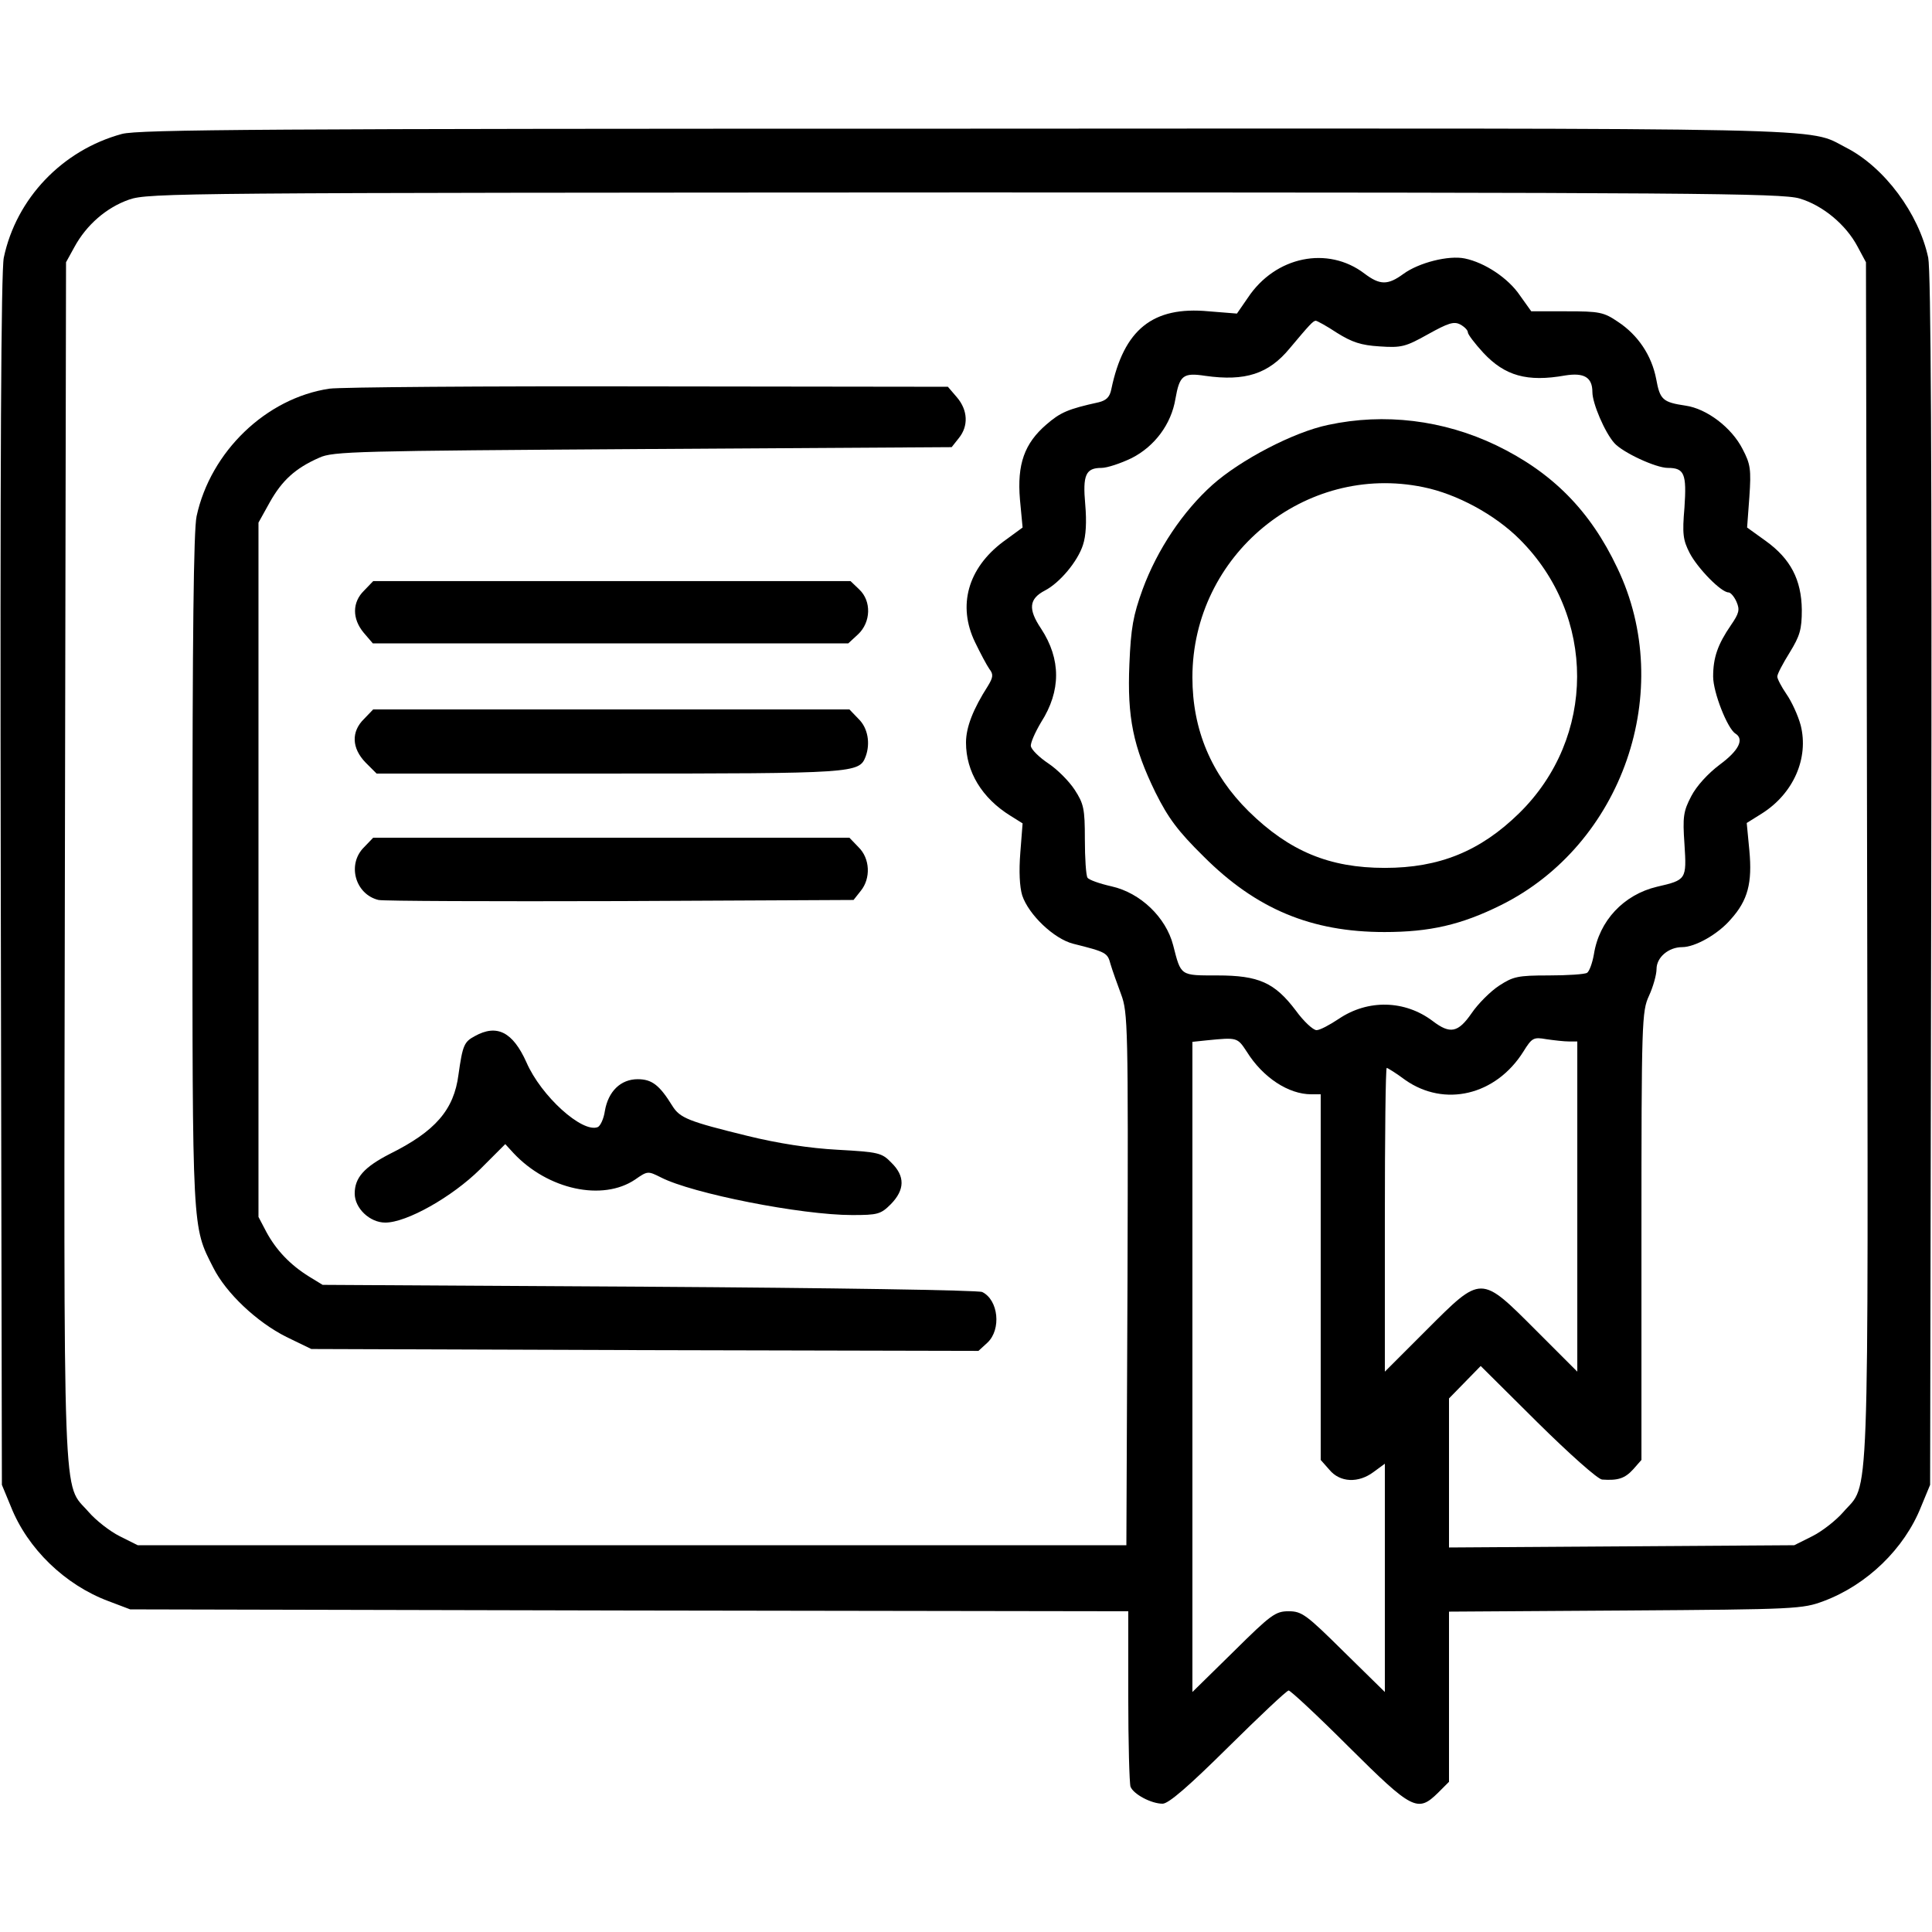<?xml version="1.0" standalone="no"?>
<!DOCTYPE svg PUBLIC "-//W3C//DTD SVG 20010904//EN"
 "http://www.w3.org/TR/2001/REC-SVG-20010904/DTD/svg10.dtd">
<svg version="1.0" xmlns="http://www.w3.org/2000/svg"
 width="512pt" height="512pt" viewBox="0 0 512 512"
 preserveAspectRatio="xMidYMid meet">

<g transform="translate(0,512) scale(0.1,-0.1)"
fill="#000000" stroke="none">
<path d="M323 4765 c-158 -43 -280 -171 -313 -328 -7 -36 -10 -534 -8 -1652
l3 -1600 24 -58 c44 -111 143 -207 258 -250 l58 -22 1323 -3 1322 -2 0 -224
c0 -124 3 -232 6 -241 8 -20 55 -45 85 -45 16 0 70 47 174 150 83 82 155 150
160 150 5 0 77 -67 160 -150 168 -167 182 -174 236 -121 l29 29 0 226 0 225
468 3 c452 3 469 4 525 25 115 43 214 139 258 250 l24 58 3 1600 c2 1118 -1
1616 -8 1652 -25 117 -116 240 -218 292 -105 54 20 51 -2337 50 -1846 0 -2188
-2 -2232 -14z m4446 -171 c61 -18 123 -69 154 -128 l22 -41 3 -1590 c3 -1761
7 -1641 -63 -1722 -19 -22 -56 -51 -82 -64 l-48 -24 -457 -3 -458 -3 0 198 0
197 42 43 42 43 151 -150 c83 -82 160 -151 171 -151 42 -3 60 3 82 27 l22 25
0 593 c0 570 1 596 20 637 11 24 20 56 20 71 0 31 32 58 68 58 34 0 95 34 129
74 45 50 57 96 49 182 l-7 73 40 25 c84 53 125 147 103 234 -7 26 -24 63 -38
83 -13 19 -24 40 -24 46 0 7 15 35 33 64 27 44 32 61 32 113 -1 80 -30 135
-95 182 l-50 36 6 81 c5 73 3 87 -18 127 -29 57 -95 107 -151 115 -61 9 -68
16 -78 71 -12 62 -48 116 -101 151 -38 26 -50 28 -136 28 l-94 0 -30 42 c-31
46 -93 87 -146 98 -43 9 -122 -11 -163 -41 -41 -30 -62 -30 -103 1 -97 74
-236 46 -309 -64 l-29 -42 -75 6 c-148 14 -225 -48 -258 -207 -4 -20 -13 -29
-33 -34 -82 -18 -102 -27 -139 -59 -58 -50 -78 -105 -70 -199 l7 -74 -52 -38
c-93 -70 -121 -169 -74 -266 14 -29 31 -61 38 -71 11 -14 10 -22 -4 -45 -39
-61 -58 -109 -58 -150 0 -77 42 -147 118 -194 l32 -20 -6 -77 c-4 -50 -2 -91
5 -114 17 -51 84 -115 135 -128 88 -22 91 -24 99 -54 5 -17 18 -53 28 -80 18
-48 19 -84 17 -755 l-3 -705 -1310 0 -1310 0 -48 24 c-26 13 -63 42 -82 64
-70 81 -66 -39 -63 1722 l3 1590 22 40 c32 59 85 105 145 126 51 18 144 18
2214 19 1927 0 2166 -2 2213 -16z m-1226 -356 c40 -25 64 -33 113 -36 58 -4
69 -1 128 32 54 30 69 35 86 26 11 -6 20 -15 20 -21 0 -5 18 -29 41 -54 57
-61 116 -78 217 -60 50 8 72 -5 72 -44 0 -30 33 -107 58 -135 22 -25 110 -66
142 -66 44 0 50 -16 44 -105 -6 -70 -4 -86 14 -121 21 -40 83 -104 103 -104 5
0 15 -11 21 -25 9 -21 7 -30 -15 -62 -35 -51 -47 -86 -47 -136 0 -42 38 -138
59 -151 24 -15 9 -45 -41 -82 -32 -24 -62 -57 -76 -84 -21 -40 -23 -55 -18
-127 6 -94 5 -95 -73 -113 -88 -21 -153 -90 -167 -179 -4 -23 -12 -45 -18 -49
-6 -4 -52 -7 -102 -7 -82 0 -94 -3 -131 -27 -23 -15 -56 -48 -73 -73 -36 -52
-57 -56 -103 -21 -74 56 -172 58 -249 6 -24 -16 -50 -30 -59 -30 -9 0 -34 23
-55 52 -56 74 -98 93 -208 93 -99 0 -96 -2 -117 80 -19 74 -87 139 -163 156
-31 7 -60 17 -64 23 -4 6 -7 52 -7 102 0 81 -3 94 -27 131 -15 23 -46 54 -70
70 -24 16 -44 36 -46 45 -2 8 11 37 27 64 53 83 53 167 0 248 -35 52 -32 79
10 101 39 20 87 77 101 121 8 24 10 61 6 107 -7 78 1 97 43 97 15 0 51 12 80
26 61 31 105 90 116 157 11 62 20 70 79 61 106 -15 168 5 224 73 52 62 62 73
69 73 3 0 29 -14 56 -32z m-239 -1905 c43 -69 111 -113 171 -113 l25 0 0 -484
0 -485 23 -26 c28 -34 77 -36 117 -6 l30 22 0 -303 0 -302 -109 107 c-99 98
-111 107 -146 107 -35 0 -47 -9 -146 -107 l-109 -107 0 861 0 862 38 4 c81 8
81 8 106 -30z m854 27 l22 0 0 -437 0 -438 -110 110 c-147 147 -143 147 -290
0 l-110 -110 0 403 c0 221 2 402 5 402 2 0 25 -14 49 -32 104 -73 240 -41 313
75 23 37 27 39 61 33 21 -3 47 -6 60 -6z"/>
<path d="M873 4090 c-168 -25 -315 -167 -352 -338 -8 -37 -11 -321 -11 -940 0
-962 -1 -941 55 -1051 34 -68 116 -145 194 -184 l66 -32 884 -3 884 -2 24 22
c37 35 29 113 -14 134 -10 5 -407 11 -883 14 l-865 5 -36 22 c-50 31 -87 70
-113 118 l-21 40 0 920 0 920 30 54 c32 57 67 90 131 118 36 17 100 18 857 23
l819 5 19 24 c26 32 24 74 -5 108 l-24 28 -794 1 c-436 1 -816 -2 -845 -6z"/>
<path d="M965 3555 c-32 -31 -32 -75 -1 -112 l24 -28 630 0 630 0 26 24 c34
32 36 88 3 119 l-23 22 -633 0 -632 0 -24 -25z"/>
<path d="M965 3215 c-35 -34 -33 -78 4 -116 l29 -29 617 0 c651 0 662 1 679
45 13 35 6 76 -19 100 l-24 25 -631 0 -631 0 -24 -25z"/>
<path d="M965 2875 c-46 -45 -24 -125 38 -140 12 -3 300 -4 640 -3 l619 3 19
24 c27 33 25 86 -6 116 l-24 25 -631 0 -631 0 -24 -25z"/>
<path d="M1258 2374 c-28 -15 -32 -24 -43 -102 -12 -93 -61 -150 -182 -210
-68 -35 -93 -63 -93 -105 0 -39 40 -77 81 -77 57 0 177 68 251 141 l67 67 22
-24 c91 -97 236 -128 322 -70 33 23 34 23 68 6 83 -43 373 -100 507 -100 68 0
76 2 103 29 37 38 38 74 1 110 -25 26 -34 28 -142 34 -75 4 -159 17 -240 37
-155 38 -178 47 -198 79 -34 55 -54 71 -92 71 -45 0 -78 -32 -87 -84 -3 -21
-12 -40 -19 -43 -41 -16 -150 82 -189 172 -36 80 -78 102 -137 69z"/>
<path d="M3520 3994 c-92 -19 -233 -93 -307 -159 -78 -70 -146 -171 -185 -277
-25 -69 -31 -102 -35 -198 -6 -141 10 -219 69 -340 34 -68 59 -102 128 -170
139 -139 285 -200 479 -200 120 0 203 19 308 71 323 160 465 569 309 894 -72
152 -172 253 -321 325 -140 67 -296 86 -445 54z m252 -165 c89 -18 190 -73
255 -138 204 -203 203 -526 -1 -726 -103 -101 -212 -145 -356 -145 -147 0
-253 44 -361 150 -99 98 -149 216 -149 355 0 324 298 569 612 504z"/>
</g>
</svg>
